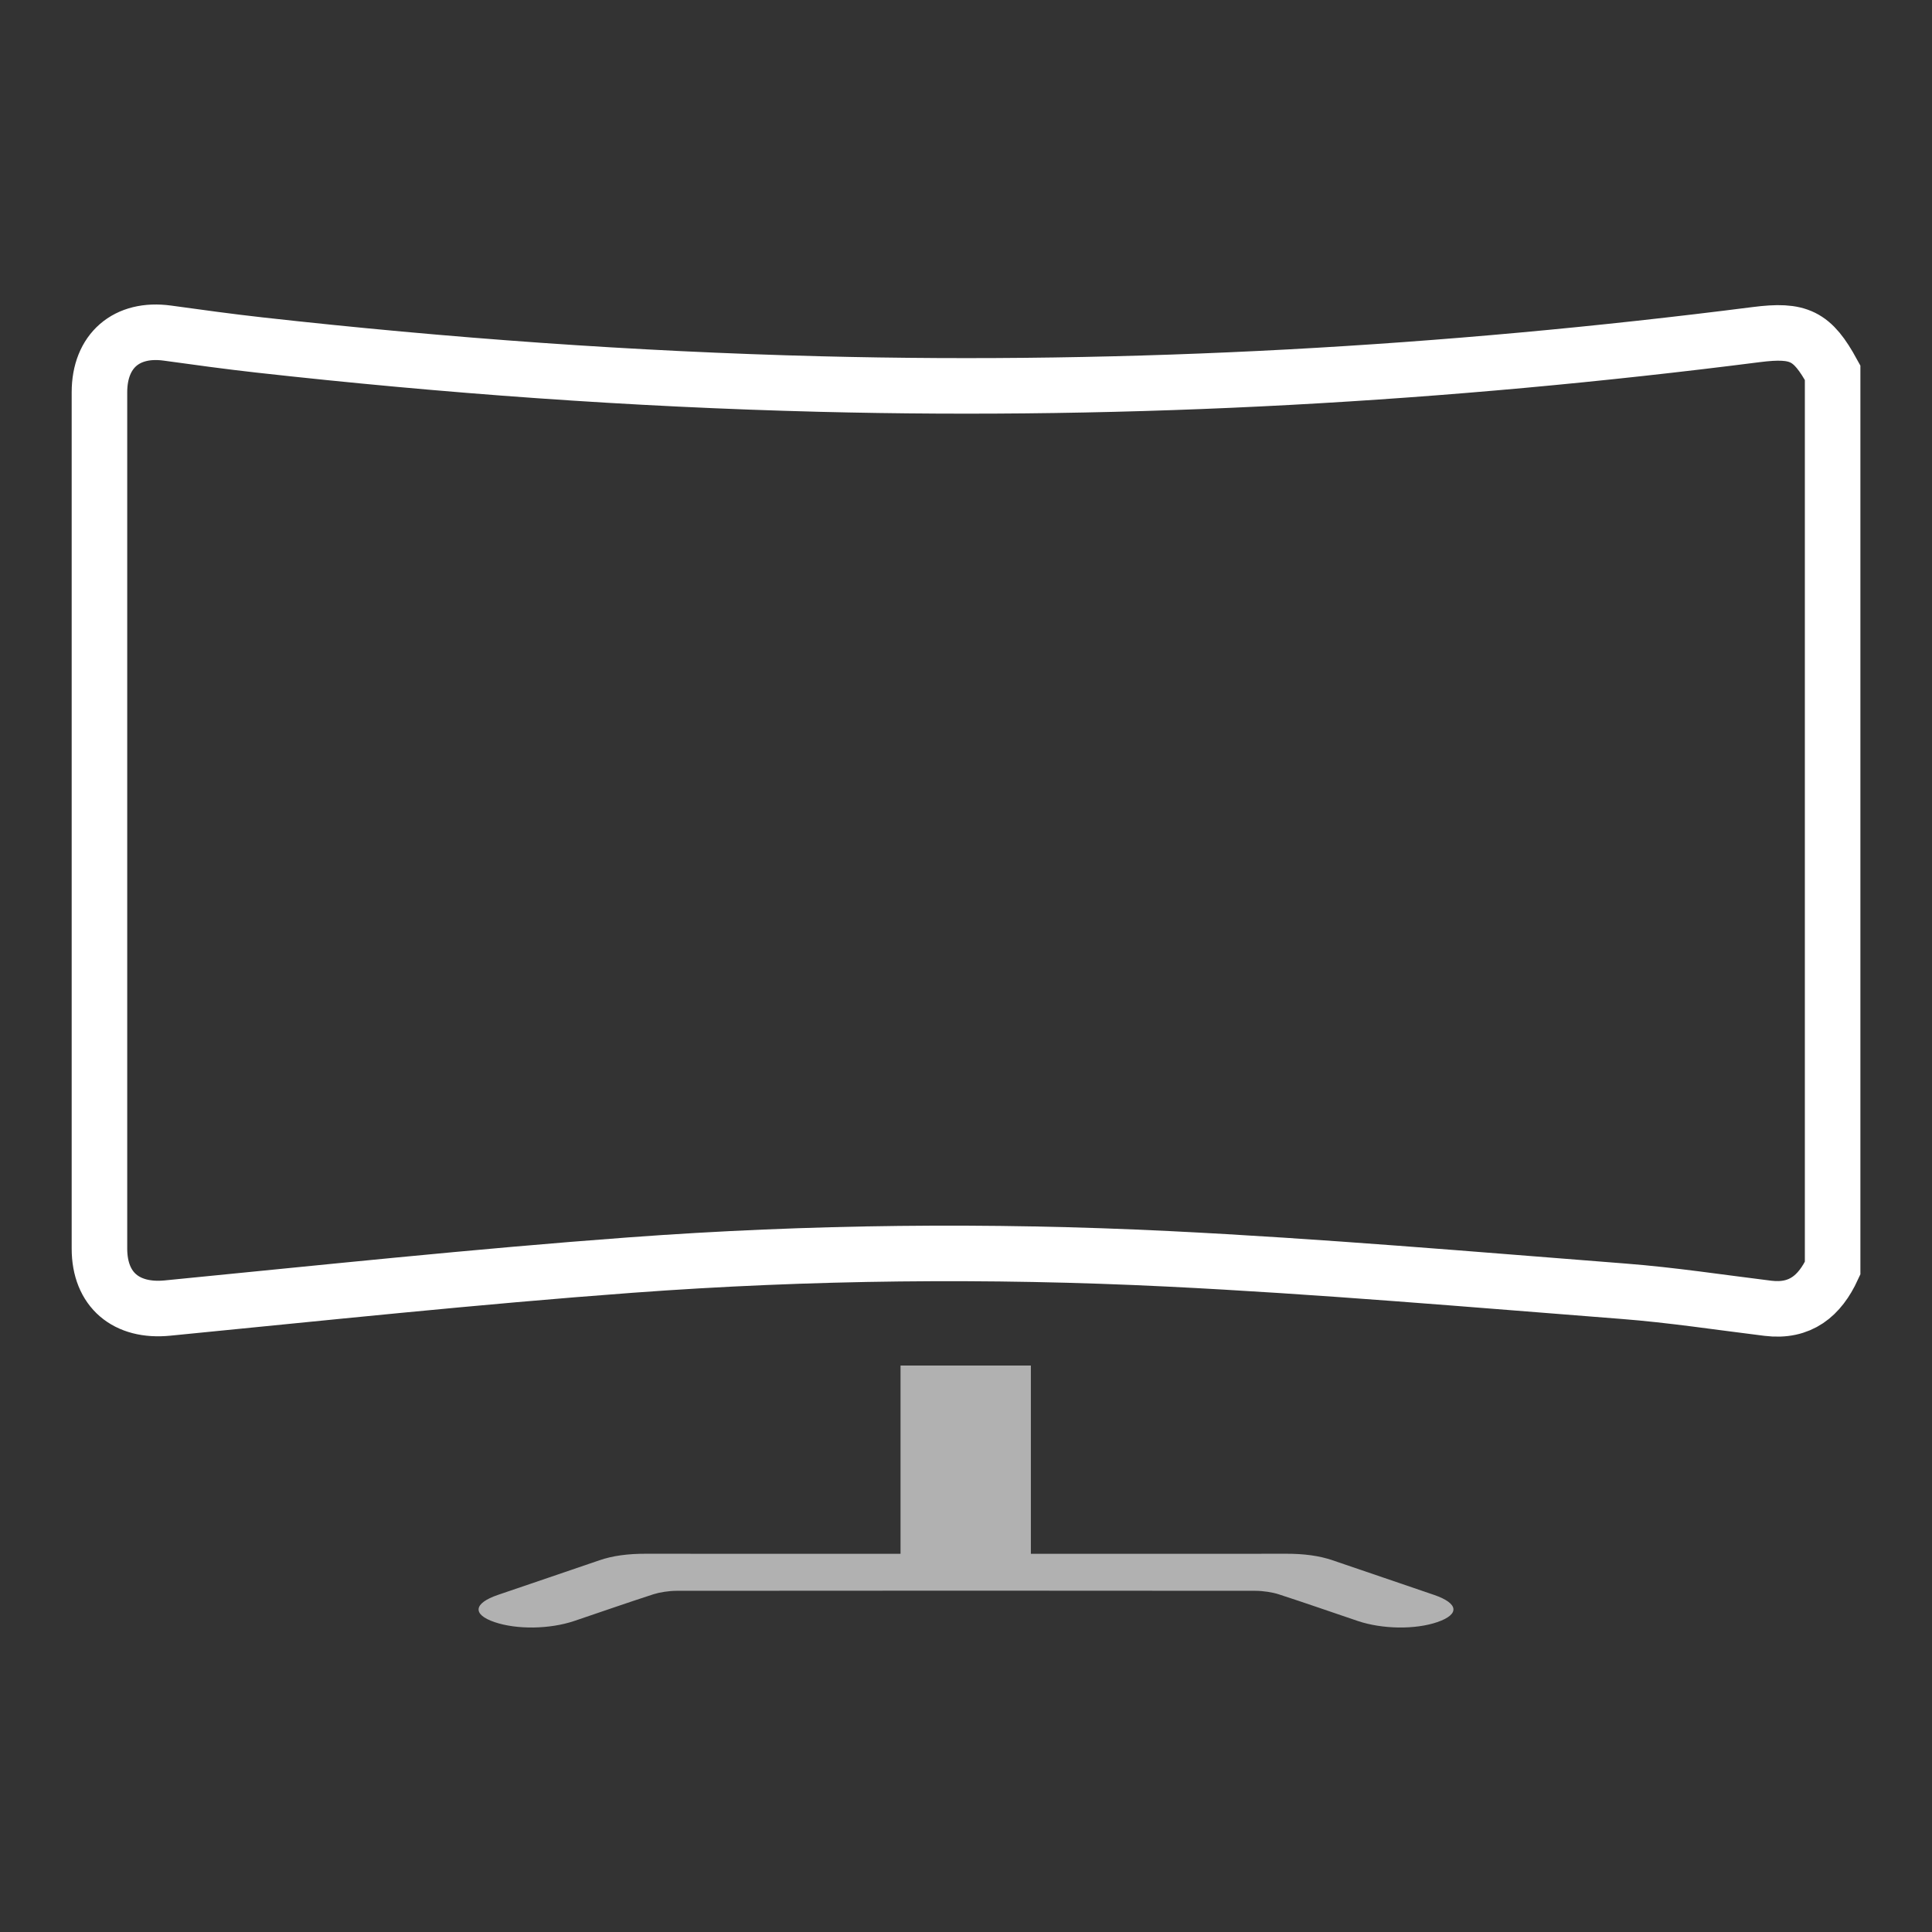 <?xml version="1.0" encoding="UTF-8"?>
<svg id="Layer_1" data-name="Layer 1" xmlns="http://www.w3.org/2000/svg" viewBox="0 0 80 80">
  <rect x="0" y="0" width="80" height="80" fill="#333333" stroke="none"/>
  <defs>
    <style>
      .cls-1 {
        fill: #fff;
        opacity: .62;
      }

      .cls-2 {
        fill: none;
        stroke: #fff;
        stroke-miterlimit: 10;
        stroke-width: 2.3px;
      }
    </style>
  </defs>
  <path class="cls-2" d="M75.885,15.435V52.513c-.528,1.145-1.337,1.825-2.679,1.66-1.992-.245-3.98-.55-5.979-.705-6.283-.489-12.566-1.033-18.859-1.343-7.421-.365-14.856-.288-22.267,.26-6.399,.473-12.783,1.153-19.17,1.779-1.694,.166-2.812-.744-2.813-2.464-.003-11.818-.003-23.636,0-35.455,0-1.721,1.123-2.684,2.813-2.452,1.272,.175,2.543,.351,3.819,.493,7.708,.86,15.434,1.419,23.19,1.616,12.983,.329,25.906-.405,38.783-2.047,1.767-.225,2.321,.042,3.162,1.579Z"/>
  <path class="cls-1" d="M37.289,64.339v-7.795h5.397v7.795h4.802c1.916,0,3.831,.004,5.747-.002,.773-.002,1.403,.085,1.944,.271,1.397,.48,2.812,.954,4.207,1.435,1.018,.351,1.061,.804,.133,1.124-.914,.315-2.276,.298-3.3-.047-1.096-.369-2.167-.747-3.285-1.108-.238-.077-.63-.14-.952-.14-7.989-.008-15.978-.008-23.967,0-.321,0-.712,.064-.951,.141-1.118,.361-2.189,.739-3.286,1.108-1.024,.344-2.382,.361-3.303,.046-.923-.315-.873-.777,.138-1.124,1.399-.48,2.813-.954,4.208-1.435,.542-.187,1.171-.273,1.943-.271,2.143,.006,8.287,.002,10.525,.002Z"/>
</svg>
